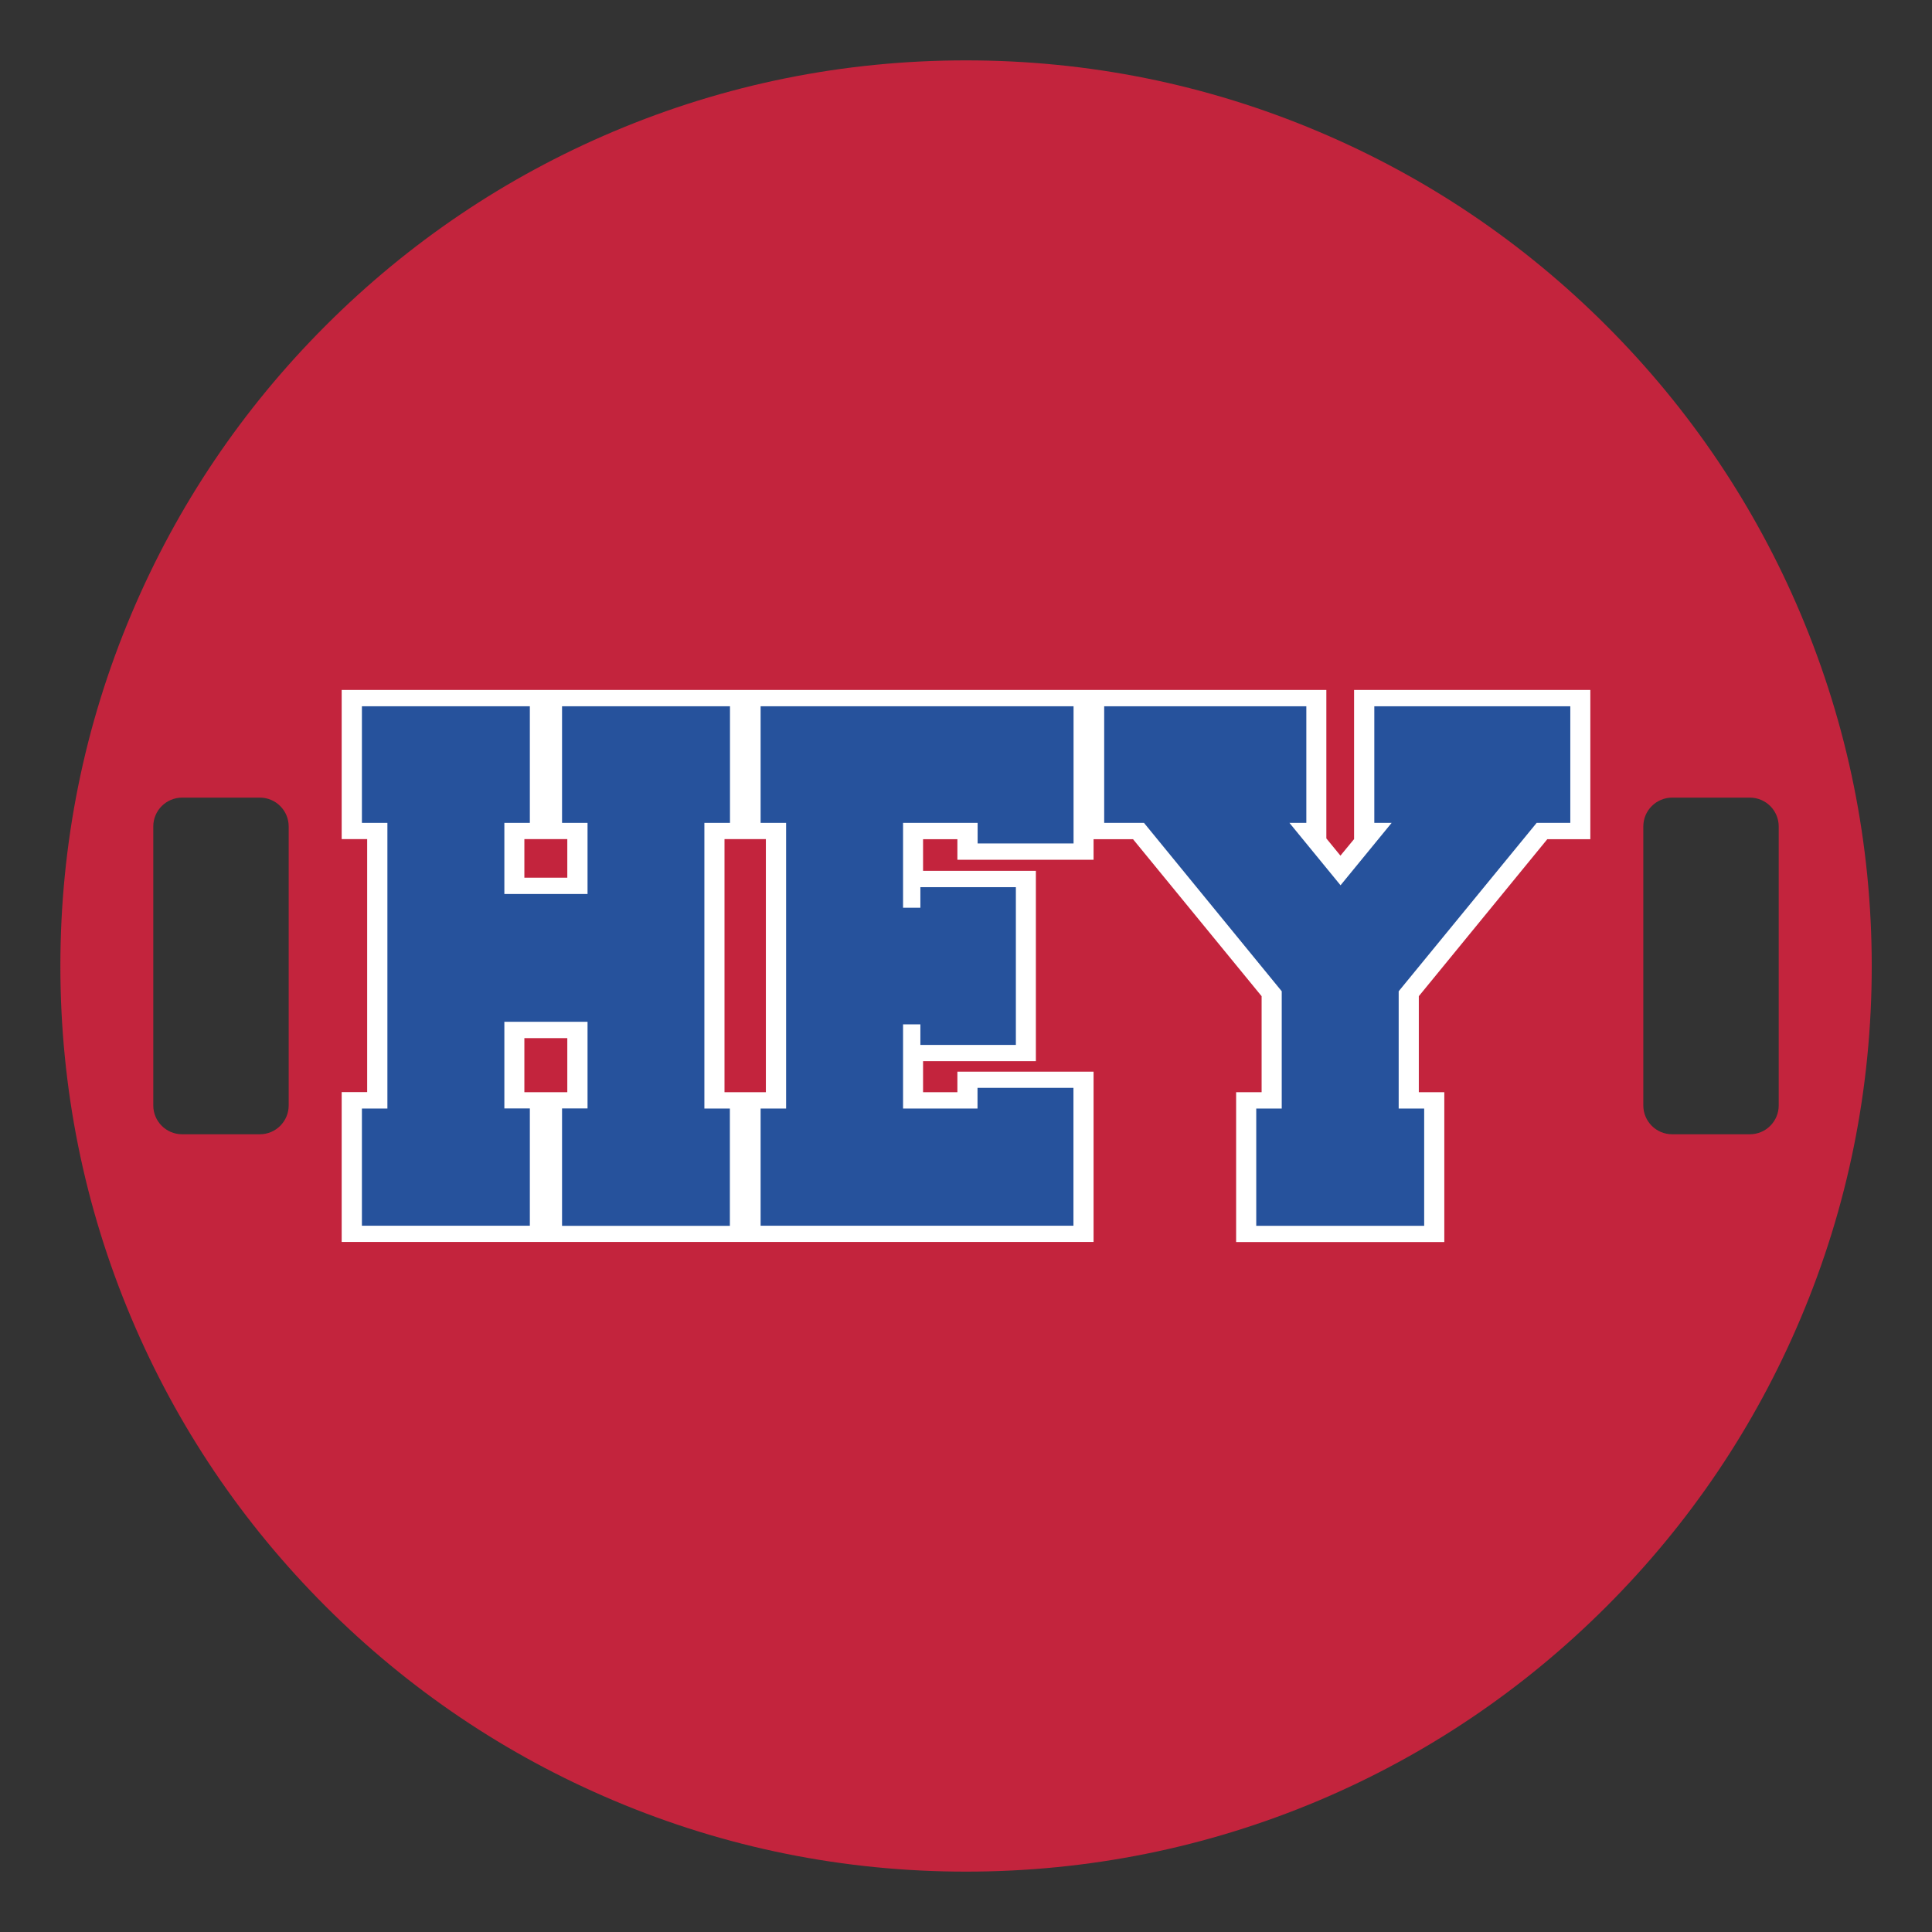 <?xml version="1.0" encoding="UTF-8"?>
<svg xmlns="http://www.w3.org/2000/svg" id="Layer_1" data-name="Layer 1" width="1728" height="1728" version="1.1" viewBox="0 0 1728 1728">
  <rect x="0" y="0" width="1728" height="1728" fill="#333333" stroke="none"/>
  <defs>
    <style>
      .cls-1 {
        fill: #26529c;
      }

      .cls-1, .cls-2, .cls-3 {
        stroke-width: 0px;
      }

      .cls-2 {
        fill: #fff;
      }

      .cls-3 {
        fill: #c3243d;
      }
    </style>
  </defs>
  <path class="cls-3" d="M1610.4,548.8c-40.8-96.5-99.2-183.1-173.6-257.5-74.4-74.4-161-132.8-257.5-173.6-99.9-42.3-206-63.7-315.3-63.7s-215.4,21.4-315.2,63.6c-96.5,40.8-183.1,99.2-257.5,173.6-74.4,74.4-132.8,161-173.6,257.5-42.3,99.9-63.7,206-63.7,315.3s21.4,215.4,63.6,315.2c40.8,96.5,99.2,183.1,173.6,257.5,74.4,74.4,161,132.8,257.5,173.6,99.9,42.3,206,63.7,315.3,63.7h0c109.3,0,215.4-21.4,315.3-63.5,96.5-40.8,183.1-99.2,257.5-173.6s132.8-161,173.6-257.5c42.3-99.9,63.7-205.9,63.7-315.3s-21.5-215.4-63.7-315.3ZM258.2,988.7c0,14.3-11.6,25.8-25.8,25.8h-69.5c-14.3,0-25.8-11.6-25.8-25.8v-249.5c0-14.3,11.6-25.8,25.8-25.8h69.5c14.3,0,25.8,11.6,25.8,25.8v249.5ZM1590.9,988.7c0,14.3-11.6,25.8-25.8,25.8h-69.5c-14.3,0-25.8-11.6-25.8-25.8v-249.5c0-14.3,11.6-25.8,25.8-25.8h69.5c14.3,0,25.8,11.6,25.8,25.8v249.5Z"></path>
  <path class="cls-2" d="M1211.1,617.1v133.4h0l-12.2,14.8-12.6-15.4v-132.8H305.6v133.4h22.8v226.3h-22.8v134h672.5v-152.3h-121.8v18.4h-30.7v-27.8h100.9v-170.2h-100.9v-28.3h30.7v18.4h121.8v-18.4h35.3l115,140.4v85.9h-22.8v134h186.2v-134h-22.8v-85.9l114.9-140.4h38.5v-133.5h-211.3,0ZM507.4,976.9h-38.4v-48.4h38.4v48.4ZM507.4,785h-38.4v-34.5h38.4v34.5ZM685,976.9h-37v-226.4h37v226.4Z"></path>
  <path class="cls-1" d="M525.5,913.9h-74.4v77.5h22.8v104.9h-150.2v-104.8h22.8v-255.5h-22.8v-104.3h150.2v104.3h-22.8v63.6h74.4v-63.6h-22.8v-104.3h150.2v104.3h-22.9v255.5h22.8v104.9h-150.1v-105h22.8v-77.5h0Z"></path>
  <path class="cls-1" d="M874.3,991.5v-18.5h85.8v123.3h-279.8v-104.8h22.8v-255.5h-22.8v-104.3h279.9v122.7h-85.8v-18.4h-66.7v75.9h15.5v-18.4h85.4v141.1h-85.4v-18.4h-15.5v75.3h66.6Z"></path>
  <path class="cls-1" d="M1251,991.5h22.8v104.9h-150.2v-104.9h22.8v-104.9l-123.2-150.6h-35.6v-104.3h180.8v104.3h-15.1l45.7,55.8,45.7-55.8h-15.5v-104.3h175.3v104.3h-30.1l-123.4,150.6v104.9h0Z"></path>
</svg>
